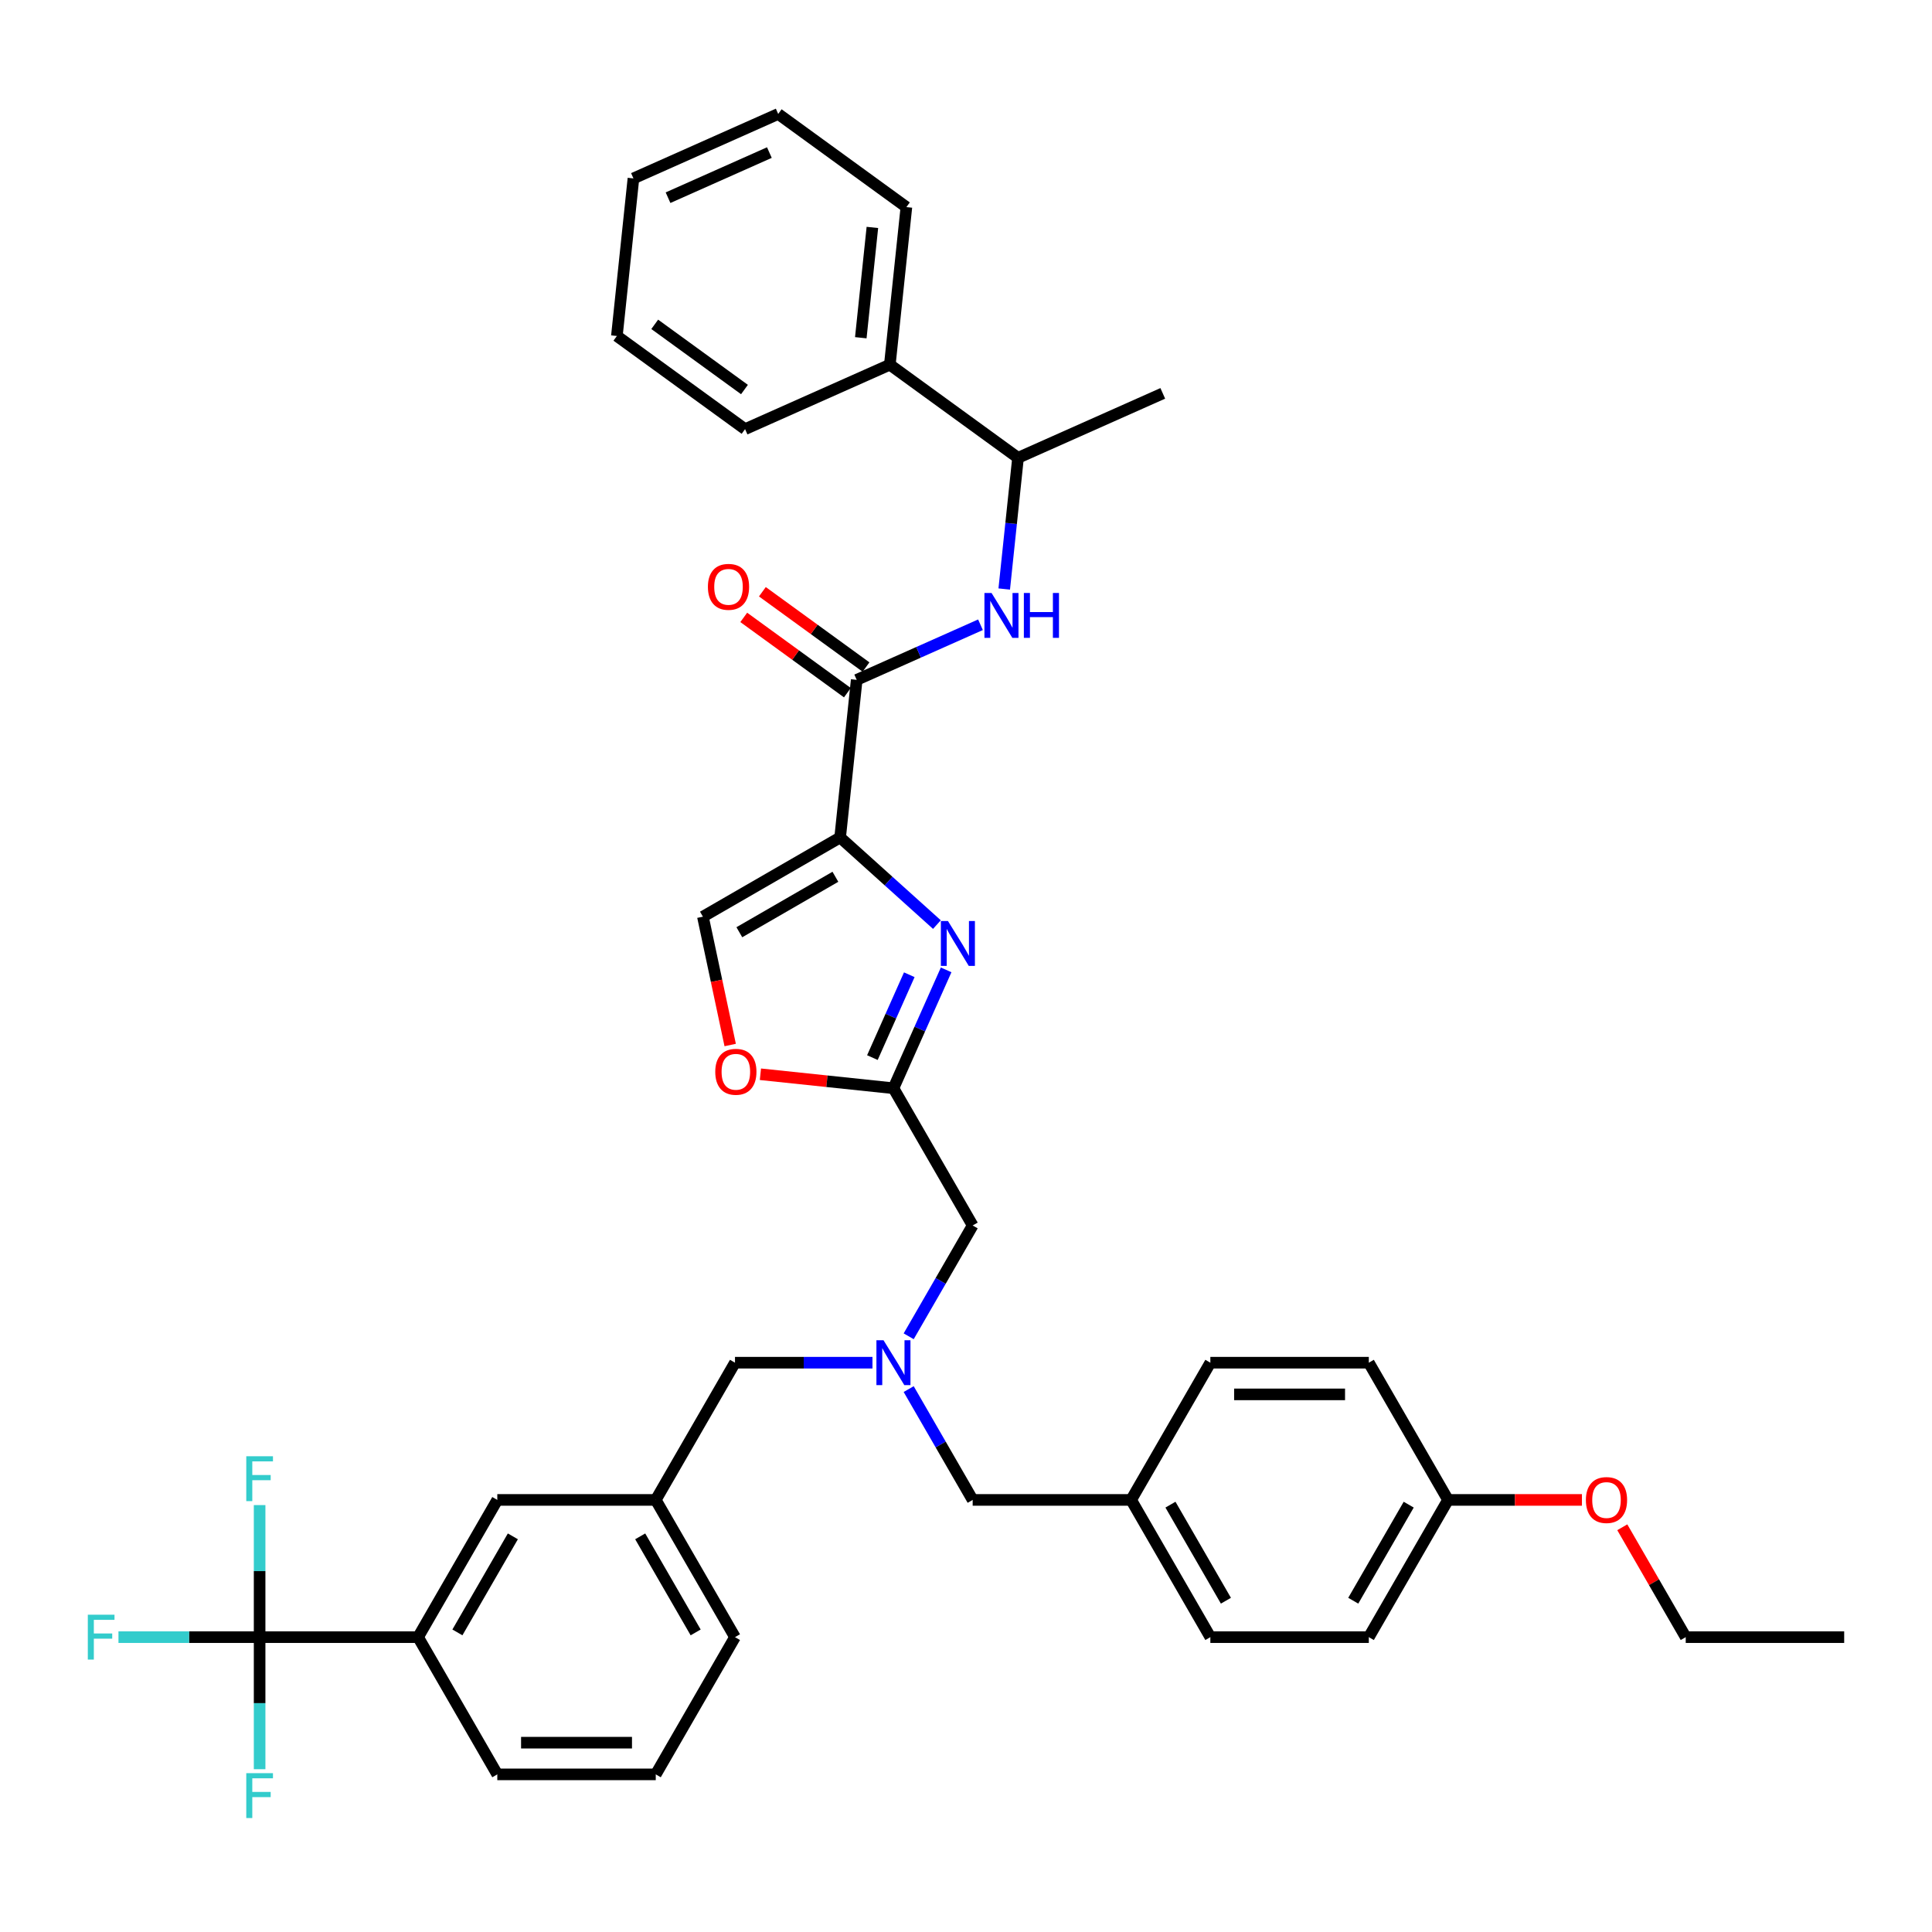 <?xml version='1.0' encoding='iso-8859-1'?>
<svg version='1.1' baseProfile='full'
              xmlns='http://www.w3.org/2000/svg'
                      xmlns:rdkit='http://www.rdkit.org/xml'
                      xmlns:xlink='http://www.w3.org/1999/xlink'
                  xml:space='preserve'
width='1000px' height='1000px' viewBox='0 0 1000 1000'>
<!-- END OF HEADER -->
<rect style='opacity:1.0;fill:#FFFFFF;stroke:none' width='1000' height='1000' x='0' y='0'> </rect>
<path class='bond-0' d='M 460.573,188.761 L 526.926,236.969' style='fill:none;fill-rule:evenodd;stroke:#000000;stroke-width:6px;stroke-linecap:butt;stroke-linejoin:miter;stroke-opacity:1' />
<path class='bond-1' d='M 460.573,188.761 L 469.146,107.194' style='fill:none;fill-rule:evenodd;stroke:#000000;stroke-width:6px;stroke-linecap:butt;stroke-linejoin:miter;stroke-opacity:1' />
<path class='bond-1' d='M 445.545,174.811 L 451.546,117.714' style='fill:none;fill-rule:evenodd;stroke:#000000;stroke-width:6px;stroke-linecap:butt;stroke-linejoin:miter;stroke-opacity:1' />
<path class='bond-2' d='M 460.573,188.761 L 385.647,222.12' style='fill:none;fill-rule:evenodd;stroke:#000000;stroke-width:6px;stroke-linecap:butt;stroke-linejoin:miter;stroke-opacity:1' />
<path class='bond-3' d='M 448.247,345.261 L 421.427,325.775' style='fill:none;fill-rule:evenodd;stroke:#000000;stroke-width:6px;stroke-linecap:butt;stroke-linejoin:miter;stroke-opacity:1' />
<path class='bond-3' d='M 421.427,325.775 L 394.607,306.289' style='fill:none;fill-rule:evenodd;stroke:#FF0000;stroke-width:6px;stroke-linecap:butt;stroke-linejoin:miter;stroke-opacity:1' />
<path class='bond-3' d='M 438.606,358.531 L 411.785,339.045' style='fill:none;fill-rule:evenodd;stroke:#000000;stroke-width:6px;stroke-linecap:butt;stroke-linejoin:miter;stroke-opacity:1' />
<path class='bond-3' d='M 411.785,339.045 L 384.965,319.559' style='fill:none;fill-rule:evenodd;stroke:#FF0000;stroke-width:6px;stroke-linecap:butt;stroke-linejoin:miter;stroke-opacity:1' />
<path class='bond-4' d='M 443.426,351.896 L 475.46,337.634' style='fill:none;fill-rule:evenodd;stroke:#000000;stroke-width:6px;stroke-linecap:butt;stroke-linejoin:miter;stroke-opacity:1' />
<path class='bond-4' d='M 475.46,337.634 L 507.494,323.372' style='fill:none;fill-rule:evenodd;stroke:#0000FF;stroke-width:6px;stroke-linecap:butt;stroke-linejoin:miter;stroke-opacity:1' />
<path class='bond-5' d='M 443.426,351.896 L 434.853,433.464' style='fill:none;fill-rule:evenodd;stroke:#000000;stroke-width:6px;stroke-linecap:butt;stroke-linejoin:miter;stroke-opacity:1' />
<path class='bond-6' d='M 519.789,304.873 L 523.357,270.921' style='fill:none;fill-rule:evenodd;stroke:#0000FF;stroke-width:6px;stroke-linecap:butt;stroke-linejoin:miter;stroke-opacity:1' />
<path class='bond-6' d='M 523.357,270.921 L 526.926,236.969' style='fill:none;fill-rule:evenodd;stroke:#000000;stroke-width:6px;stroke-linecap:butt;stroke-linejoin:miter;stroke-opacity:1' />
<path class='bond-7' d='M 526.926,236.969 L 601.852,203.61' style='fill:none;fill-rule:evenodd;stroke:#000000;stroke-width:6px;stroke-linecap:butt;stroke-linejoin:miter;stroke-opacity:1' />
<path class='bond-8' d='M 470.333,691.663 L 486.893,662.981' style='fill:none;fill-rule:evenodd;stroke:#0000FF;stroke-width:6px;stroke-linecap:butt;stroke-linejoin:miter;stroke-opacity:1' />
<path class='bond-8' d='M 486.893,662.981 L 503.453,634.298' style='fill:none;fill-rule:evenodd;stroke:#000000;stroke-width:6px;stroke-linecap:butt;stroke-linejoin:miter;stroke-opacity:1' />
<path class='bond-9' d='M 470.333,718.991 L 486.893,747.673' style='fill:none;fill-rule:evenodd;stroke:#0000FF;stroke-width:6px;stroke-linecap:butt;stroke-linejoin:miter;stroke-opacity:1' />
<path class='bond-9' d='M 486.893,747.673 L 503.453,776.356' style='fill:none;fill-rule:evenodd;stroke:#000000;stroke-width:6px;stroke-linecap:butt;stroke-linejoin:miter;stroke-opacity:1' />
<path class='bond-10' d='M 451.585,705.327 L 416.007,705.327' style='fill:none;fill-rule:evenodd;stroke:#0000FF;stroke-width:6px;stroke-linecap:butt;stroke-linejoin:miter;stroke-opacity:1' />
<path class='bond-10' d='M 416.007,705.327 L 380.428,705.327' style='fill:none;fill-rule:evenodd;stroke:#000000;stroke-width:6px;stroke-linecap:butt;stroke-linejoin:miter;stroke-opacity:1' />
<path class='bond-11' d='M 503.453,634.298 L 462.444,563.27' style='fill:none;fill-rule:evenodd;stroke:#000000;stroke-width:6px;stroke-linecap:butt;stroke-linejoin:miter;stroke-opacity:1' />
<path class='bond-12' d='M 503.453,776.356 L 585.47,776.356' style='fill:none;fill-rule:evenodd;stroke:#000000;stroke-width:6px;stroke-linecap:butt;stroke-linejoin:miter;stroke-opacity:1' />
<path class='bond-13' d='M 484.945,478.566 L 459.899,456.015' style='fill:none;fill-rule:evenodd;stroke:#0000FF;stroke-width:6px;stroke-linecap:butt;stroke-linejoin:miter;stroke-opacity:1' />
<path class='bond-13' d='M 459.899,456.015 L 434.853,433.464' style='fill:none;fill-rule:evenodd;stroke:#000000;stroke-width:6px;stroke-linecap:butt;stroke-linejoin:miter;stroke-opacity:1' />
<path class='bond-14' d='M 489.72,502.008 L 476.082,532.639' style='fill:none;fill-rule:evenodd;stroke:#0000FF;stroke-width:6px;stroke-linecap:butt;stroke-linejoin:miter;stroke-opacity:1' />
<path class='bond-14' d='M 476.082,532.639 L 462.444,563.27' style='fill:none;fill-rule:evenodd;stroke:#000000;stroke-width:6px;stroke-linecap:butt;stroke-linejoin:miter;stroke-opacity:1' />
<path class='bond-14' d='M 470.644,504.525 L 461.097,525.967' style='fill:none;fill-rule:evenodd;stroke:#0000FF;stroke-width:6px;stroke-linecap:butt;stroke-linejoin:miter;stroke-opacity:1' />
<path class='bond-14' d='M 461.097,525.967 L 451.551,547.409' style='fill:none;fill-rule:evenodd;stroke:#000000;stroke-width:6px;stroke-linecap:butt;stroke-linejoin:miter;stroke-opacity:1' />
<path class='bond-15' d='M 434.853,433.464 L 363.825,474.472' style='fill:none;fill-rule:evenodd;stroke:#000000;stroke-width:6px;stroke-linecap:butt;stroke-linejoin:miter;stroke-opacity:1' />
<path class='bond-15' d='M 432.401,453.821 L 382.681,482.527' style='fill:none;fill-rule:evenodd;stroke:#000000;stroke-width:6px;stroke-linecap:butt;stroke-linejoin:miter;stroke-opacity:1' />
<path class='bond-16' d='M 363.825,474.472 L 370.885,507.687' style='fill:none;fill-rule:evenodd;stroke:#000000;stroke-width:6px;stroke-linecap:butt;stroke-linejoin:miter;stroke-opacity:1' />
<path class='bond-16' d='M 370.885,507.687 L 377.945,540.901' style='fill:none;fill-rule:evenodd;stroke:#FF0000;stroke-width:6px;stroke-linecap:butt;stroke-linejoin:miter;stroke-opacity:1' />
<path class='bond-17' d='M 585.47,776.356 L 626.478,705.327' style='fill:none;fill-rule:evenodd;stroke:#000000;stroke-width:6px;stroke-linecap:butt;stroke-linejoin:miter;stroke-opacity:1' />
<path class='bond-18' d='M 585.47,776.356 L 626.478,847.384' style='fill:none;fill-rule:evenodd;stroke:#000000;stroke-width:6px;stroke-linecap:butt;stroke-linejoin:miter;stroke-opacity:1' />
<path class='bond-18' d='M 605.827,778.808 L 634.533,828.528' style='fill:none;fill-rule:evenodd;stroke:#000000;stroke-width:6px;stroke-linecap:butt;stroke-linejoin:miter;stroke-opacity:1' />
<path class='bond-19' d='M 749.503,776.356 L 708.495,847.384' style='fill:none;fill-rule:evenodd;stroke:#000000;stroke-width:6px;stroke-linecap:butt;stroke-linejoin:miter;stroke-opacity:1' />
<path class='bond-19' d='M 729.146,778.808 L 700.441,828.528' style='fill:none;fill-rule:evenodd;stroke:#000000;stroke-width:6px;stroke-linecap:butt;stroke-linejoin:miter;stroke-opacity:1' />
<path class='bond-20' d='M 749.503,776.356 L 784.155,776.356' style='fill:none;fill-rule:evenodd;stroke:#000000;stroke-width:6px;stroke-linecap:butt;stroke-linejoin:miter;stroke-opacity:1' />
<path class='bond-20' d='M 784.155,776.356 L 818.808,776.356' style='fill:none;fill-rule:evenodd;stroke:#FF0000;stroke-width:6px;stroke-linecap:butt;stroke-linejoin:miter;stroke-opacity:1' />
<path class='bond-21' d='M 749.503,776.356 L 708.495,705.327' style='fill:none;fill-rule:evenodd;stroke:#000000;stroke-width:6px;stroke-linecap:butt;stroke-linejoin:miter;stroke-opacity:1' />
<path class='bond-22' d='M 134.377,847.384 L 216.394,847.384' style='fill:none;fill-rule:evenodd;stroke:#000000;stroke-width:6px;stroke-linecap:butt;stroke-linejoin:miter;stroke-opacity:1' />
<path class='bond-23' d='M 134.377,847.384 L 97.847,847.384' style='fill:none;fill-rule:evenodd;stroke:#000000;stroke-width:6px;stroke-linecap:butt;stroke-linejoin:miter;stroke-opacity:1' />
<path class='bond-23' d='M 97.847,847.384 L 61.317,847.384' style='fill:none;fill-rule:evenodd;stroke:#33CCCC;stroke-width:6px;stroke-linecap:butt;stroke-linejoin:miter;stroke-opacity:1' />
<path class='bond-24' d='M 134.377,847.384 L 134.377,881.561' style='fill:none;fill-rule:evenodd;stroke:#000000;stroke-width:6px;stroke-linecap:butt;stroke-linejoin:miter;stroke-opacity:1' />
<path class='bond-24' d='M 134.377,881.561 L 134.377,915.737' style='fill:none;fill-rule:evenodd;stroke:#33CCCC;stroke-width:6px;stroke-linecap:butt;stroke-linejoin:miter;stroke-opacity:1' />
<path class='bond-25' d='M 134.377,847.384 L 134.377,813.208' style='fill:none;fill-rule:evenodd;stroke:#000000;stroke-width:6px;stroke-linecap:butt;stroke-linejoin:miter;stroke-opacity:1' />
<path class='bond-25' d='M 134.377,813.208 L 134.377,779.032' style='fill:none;fill-rule:evenodd;stroke:#33CCCC;stroke-width:6px;stroke-linecap:butt;stroke-linejoin:miter;stroke-opacity:1' />
<path class='bond-26' d='M 216.394,847.384 L 257.402,776.356' style='fill:none;fill-rule:evenodd;stroke:#000000;stroke-width:6px;stroke-linecap:butt;stroke-linejoin:miter;stroke-opacity:1' />
<path class='bond-26' d='M 236.751,844.932 L 265.457,795.212' style='fill:none;fill-rule:evenodd;stroke:#000000;stroke-width:6px;stroke-linecap:butt;stroke-linejoin:miter;stroke-opacity:1' />
<path class='bond-27' d='M 216.394,847.384 L 257.402,918.413' style='fill:none;fill-rule:evenodd;stroke:#000000;stroke-width:6px;stroke-linecap:butt;stroke-linejoin:miter;stroke-opacity:1' />
<path class='bond-28' d='M 257.402,776.356 L 339.419,776.356' style='fill:none;fill-rule:evenodd;stroke:#000000;stroke-width:6px;stroke-linecap:butt;stroke-linejoin:miter;stroke-opacity:1' />
<path class='bond-29' d='M 339.419,776.356 L 380.428,705.327' style='fill:none;fill-rule:evenodd;stroke:#000000;stroke-width:6px;stroke-linecap:butt;stroke-linejoin:miter;stroke-opacity:1' />
<path class='bond-30' d='M 339.419,776.356 L 380.428,847.384' style='fill:none;fill-rule:evenodd;stroke:#000000;stroke-width:6px;stroke-linecap:butt;stroke-linejoin:miter;stroke-opacity:1' />
<path class='bond-30' d='M 331.365,795.212 L 360.071,844.932' style='fill:none;fill-rule:evenodd;stroke:#000000;stroke-width:6px;stroke-linecap:butt;stroke-linejoin:miter;stroke-opacity:1' />
<path class='bond-31' d='M 257.402,918.413 L 339.419,918.413' style='fill:none;fill-rule:evenodd;stroke:#000000;stroke-width:6px;stroke-linecap:butt;stroke-linejoin:miter;stroke-opacity:1' />
<path class='bond-31' d='M 269.705,902.01 L 327.117,902.01' style='fill:none;fill-rule:evenodd;stroke:#000000;stroke-width:6px;stroke-linecap:butt;stroke-linejoin:miter;stroke-opacity:1' />
<path class='bond-32' d='M 339.419,918.413 L 380.428,847.384' style='fill:none;fill-rule:evenodd;stroke:#000000;stroke-width:6px;stroke-linecap:butt;stroke-linejoin:miter;stroke-opacity:1' />
<path class='bond-33' d='M 626.478,705.327 L 708.495,705.327' style='fill:none;fill-rule:evenodd;stroke:#000000;stroke-width:6px;stroke-linecap:butt;stroke-linejoin:miter;stroke-opacity:1' />
<path class='bond-33' d='M 638.781,721.73 L 696.192,721.73' style='fill:none;fill-rule:evenodd;stroke:#000000;stroke-width:6px;stroke-linecap:butt;stroke-linejoin:miter;stroke-opacity:1' />
<path class='bond-34' d='M 626.478,847.384 L 708.495,847.384' style='fill:none;fill-rule:evenodd;stroke:#000000;stroke-width:6px;stroke-linecap:butt;stroke-linejoin:miter;stroke-opacity:1' />
<path class='bond-35' d='M 839.693,790.512 L 856.111,818.948' style='fill:none;fill-rule:evenodd;stroke:#FF0000;stroke-width:6px;stroke-linecap:butt;stroke-linejoin:miter;stroke-opacity:1' />
<path class='bond-35' d='M 856.111,818.948 L 872.529,847.384' style='fill:none;fill-rule:evenodd;stroke:#000000;stroke-width:6px;stroke-linecap:butt;stroke-linejoin:miter;stroke-opacity:1' />
<path class='bond-36' d='M 872.529,847.384 L 954.545,847.384' style='fill:none;fill-rule:evenodd;stroke:#000000;stroke-width:6px;stroke-linecap:butt;stroke-linejoin:miter;stroke-opacity:1' />
<path class='bond-37' d='M 393.59,556.033 L 428.017,559.651' style='fill:none;fill-rule:evenodd;stroke:#FF0000;stroke-width:6px;stroke-linecap:butt;stroke-linejoin:miter;stroke-opacity:1' />
<path class='bond-37' d='M 428.017,559.651 L 462.444,563.27' style='fill:none;fill-rule:evenodd;stroke:#000000;stroke-width:6px;stroke-linecap:butt;stroke-linejoin:miter;stroke-opacity:1' />
<path class='bond-38' d='M 469.146,107.194 L 402.793,58.985' style='fill:none;fill-rule:evenodd;stroke:#000000;stroke-width:6px;stroke-linecap:butt;stroke-linejoin:miter;stroke-opacity:1' />
<path class='bond-39' d='M 385.647,222.12 L 319.294,173.912' style='fill:none;fill-rule:evenodd;stroke:#000000;stroke-width:6px;stroke-linecap:butt;stroke-linejoin:miter;stroke-opacity:1' />
<path class='bond-39' d='M 385.335,201.618 L 338.888,167.873' style='fill:none;fill-rule:evenodd;stroke:#000000;stroke-width:6px;stroke-linecap:butt;stroke-linejoin:miter;stroke-opacity:1' />
<path class='bond-40' d='M 319.294,173.912 L 327.867,92.344' style='fill:none;fill-rule:evenodd;stroke:#000000;stroke-width:6px;stroke-linecap:butt;stroke-linejoin:miter;stroke-opacity:1' />
<path class='bond-41' d='M 402.793,58.985 L 327.867,92.344' style='fill:none;fill-rule:evenodd;stroke:#000000;stroke-width:6px;stroke-linecap:butt;stroke-linejoin:miter;stroke-opacity:1' />
<path class='bond-41' d='M 398.226,78.974 L 345.777,102.326' style='fill:none;fill-rule:evenodd;stroke:#000000;stroke-width:6px;stroke-linecap:butt;stroke-linejoin:miter;stroke-opacity:1' />
<path  class='atom-2' d='M 366.411 303.753
Q 366.411 298.176, 369.167 295.06
Q 371.923 291.943, 377.073 291.943
Q 382.224 291.943, 384.98 295.06
Q 387.736 298.176, 387.736 303.753
Q 387.736 309.396, 384.947 312.611
Q 382.158 315.794, 377.073 315.794
Q 371.956 315.794, 369.167 312.611
Q 366.411 309.429, 366.411 303.753
M 377.073 313.169
Q 380.617 313.169, 382.519 310.807
Q 384.455 308.412, 384.455 303.753
Q 384.455 299.193, 382.519 296.897
Q 380.617 294.568, 377.073 294.568
Q 373.53 294.568, 371.595 296.864
Q 369.692 299.161, 369.692 303.753
Q 369.692 308.445, 371.595 310.807
Q 373.53 313.169, 377.073 313.169
' fill='#FF0000'/>
<path  class='atom-3' d='M 513.218 306.923
L 520.829 319.226
Q 521.584 320.44, 522.798 322.638
Q 524.012 324.836, 524.077 324.967
L 524.077 306.923
L 527.161 306.923
L 527.161 330.15
L 523.979 330.15
L 515.81 316.7
Q 514.859 315.125, 513.842 313.321
Q 512.857 311.516, 512.562 310.959
L 512.562 330.15
L 509.544 330.15
L 509.544 306.923
L 513.218 306.923
' fill='#0000FF'/>
<path  class='atom-3' d='M 529.95 306.923
L 533.099 306.923
L 533.099 316.798
L 544.975 316.798
L 544.975 306.923
L 548.125 306.923
L 548.125 330.15
L 544.975 330.15
L 544.975 319.423
L 533.099 319.423
L 533.099 330.15
L 529.95 330.15
L 529.95 306.923
' fill='#0000FF'/>
<path  class='atom-5' d='M 457.31 693.713
L 464.921 706.016
Q 465.676 707.23, 466.89 709.428
Q 468.104 711.626, 468.169 711.757
L 468.169 693.713
L 471.253 693.713
L 471.253 716.941
L 468.071 716.941
L 459.902 703.49
Q 458.951 701.915, 457.934 700.111
Q 456.949 698.306, 456.654 697.749
L 456.654 716.941
L 453.636 716.941
L 453.636 693.713
L 457.31 693.713
' fill='#0000FF'/>
<path  class='atom-8' d='M 490.669 476.73
L 498.281 489.033
Q 499.035 490.246, 500.249 492.444
Q 501.463 494.643, 501.529 494.774
L 501.529 476.73
L 504.612 476.73
L 504.612 499.957
L 501.43 499.957
L 493.261 486.506
Q 492.31 484.932, 491.293 483.127
Q 490.309 481.323, 490.013 480.765
L 490.013 499.957
L 486.995 499.957
L 486.995 476.73
L 490.669 476.73
' fill='#0000FF'/>
<path  class='atom-16' d='M 45.455 835.771
L 59.266 835.771
L 59.266 838.428
L 48.571 838.428
L 48.571 845.482
L 58.085 845.482
L 58.085 848.172
L 48.571 848.172
L 48.571 858.998
L 45.455 858.998
L 45.455 835.771
' fill='#33CCCC'/>
<path  class='atom-17' d='M 127.471 917.788
L 141.283 917.788
L 141.283 920.445
L 130.588 920.445
L 130.588 927.498
L 140.102 927.498
L 140.102 930.189
L 130.588 930.189
L 130.588 941.015
L 127.471 941.015
L 127.471 917.788
' fill='#33CCCC'/>
<path  class='atom-18' d='M 127.471 753.754
L 141.283 753.754
L 141.283 756.411
L 130.588 756.411
L 130.588 763.465
L 140.102 763.465
L 140.102 766.155
L 130.588 766.155
L 130.588 776.981
L 127.471 776.981
L 127.471 753.754
' fill='#33CCCC'/>
<path  class='atom-28' d='M 820.858 776.421
Q 820.858 770.844, 823.614 767.728
Q 826.37 764.611, 831.52 764.611
Q 836.671 764.611, 839.427 767.728
Q 842.182 770.844, 842.182 776.421
Q 842.182 782.064, 839.394 785.279
Q 836.605 788.461, 831.52 788.461
Q 826.402 788.461, 823.614 785.279
Q 820.858 782.097, 820.858 776.421
M 831.52 785.837
Q 835.063 785.837, 836.966 783.475
Q 838.902 781.08, 838.902 776.421
Q 838.902 771.861, 836.966 769.565
Q 835.063 767.235, 831.52 767.235
Q 827.977 767.235, 826.041 769.532
Q 824.139 771.828, 824.139 776.421
Q 824.139 781.113, 826.041 783.475
Q 827.977 785.837, 831.52 785.837
' fill='#FF0000'/>
<path  class='atom-31' d='M 370.215 554.762
Q 370.215 549.185, 372.971 546.068
Q 375.726 542.952, 380.877 542.952
Q 386.028 542.952, 388.783 546.068
Q 391.539 549.185, 391.539 554.762
Q 391.539 560.405, 388.751 563.62
Q 385.962 566.802, 380.877 566.802
Q 375.759 566.802, 372.971 563.62
Q 370.215 560.438, 370.215 554.762
M 380.877 564.178
Q 384.42 564.178, 386.323 561.816
Q 388.258 559.421, 388.258 554.762
Q 388.258 550.202, 386.323 547.906
Q 384.42 545.576, 380.877 545.576
Q 377.334 545.576, 375.398 547.873
Q 373.495 550.169, 373.495 554.762
Q 373.495 559.454, 375.398 561.816
Q 377.334 564.178, 380.877 564.178
' fill='#FF0000'/>
</svg>
